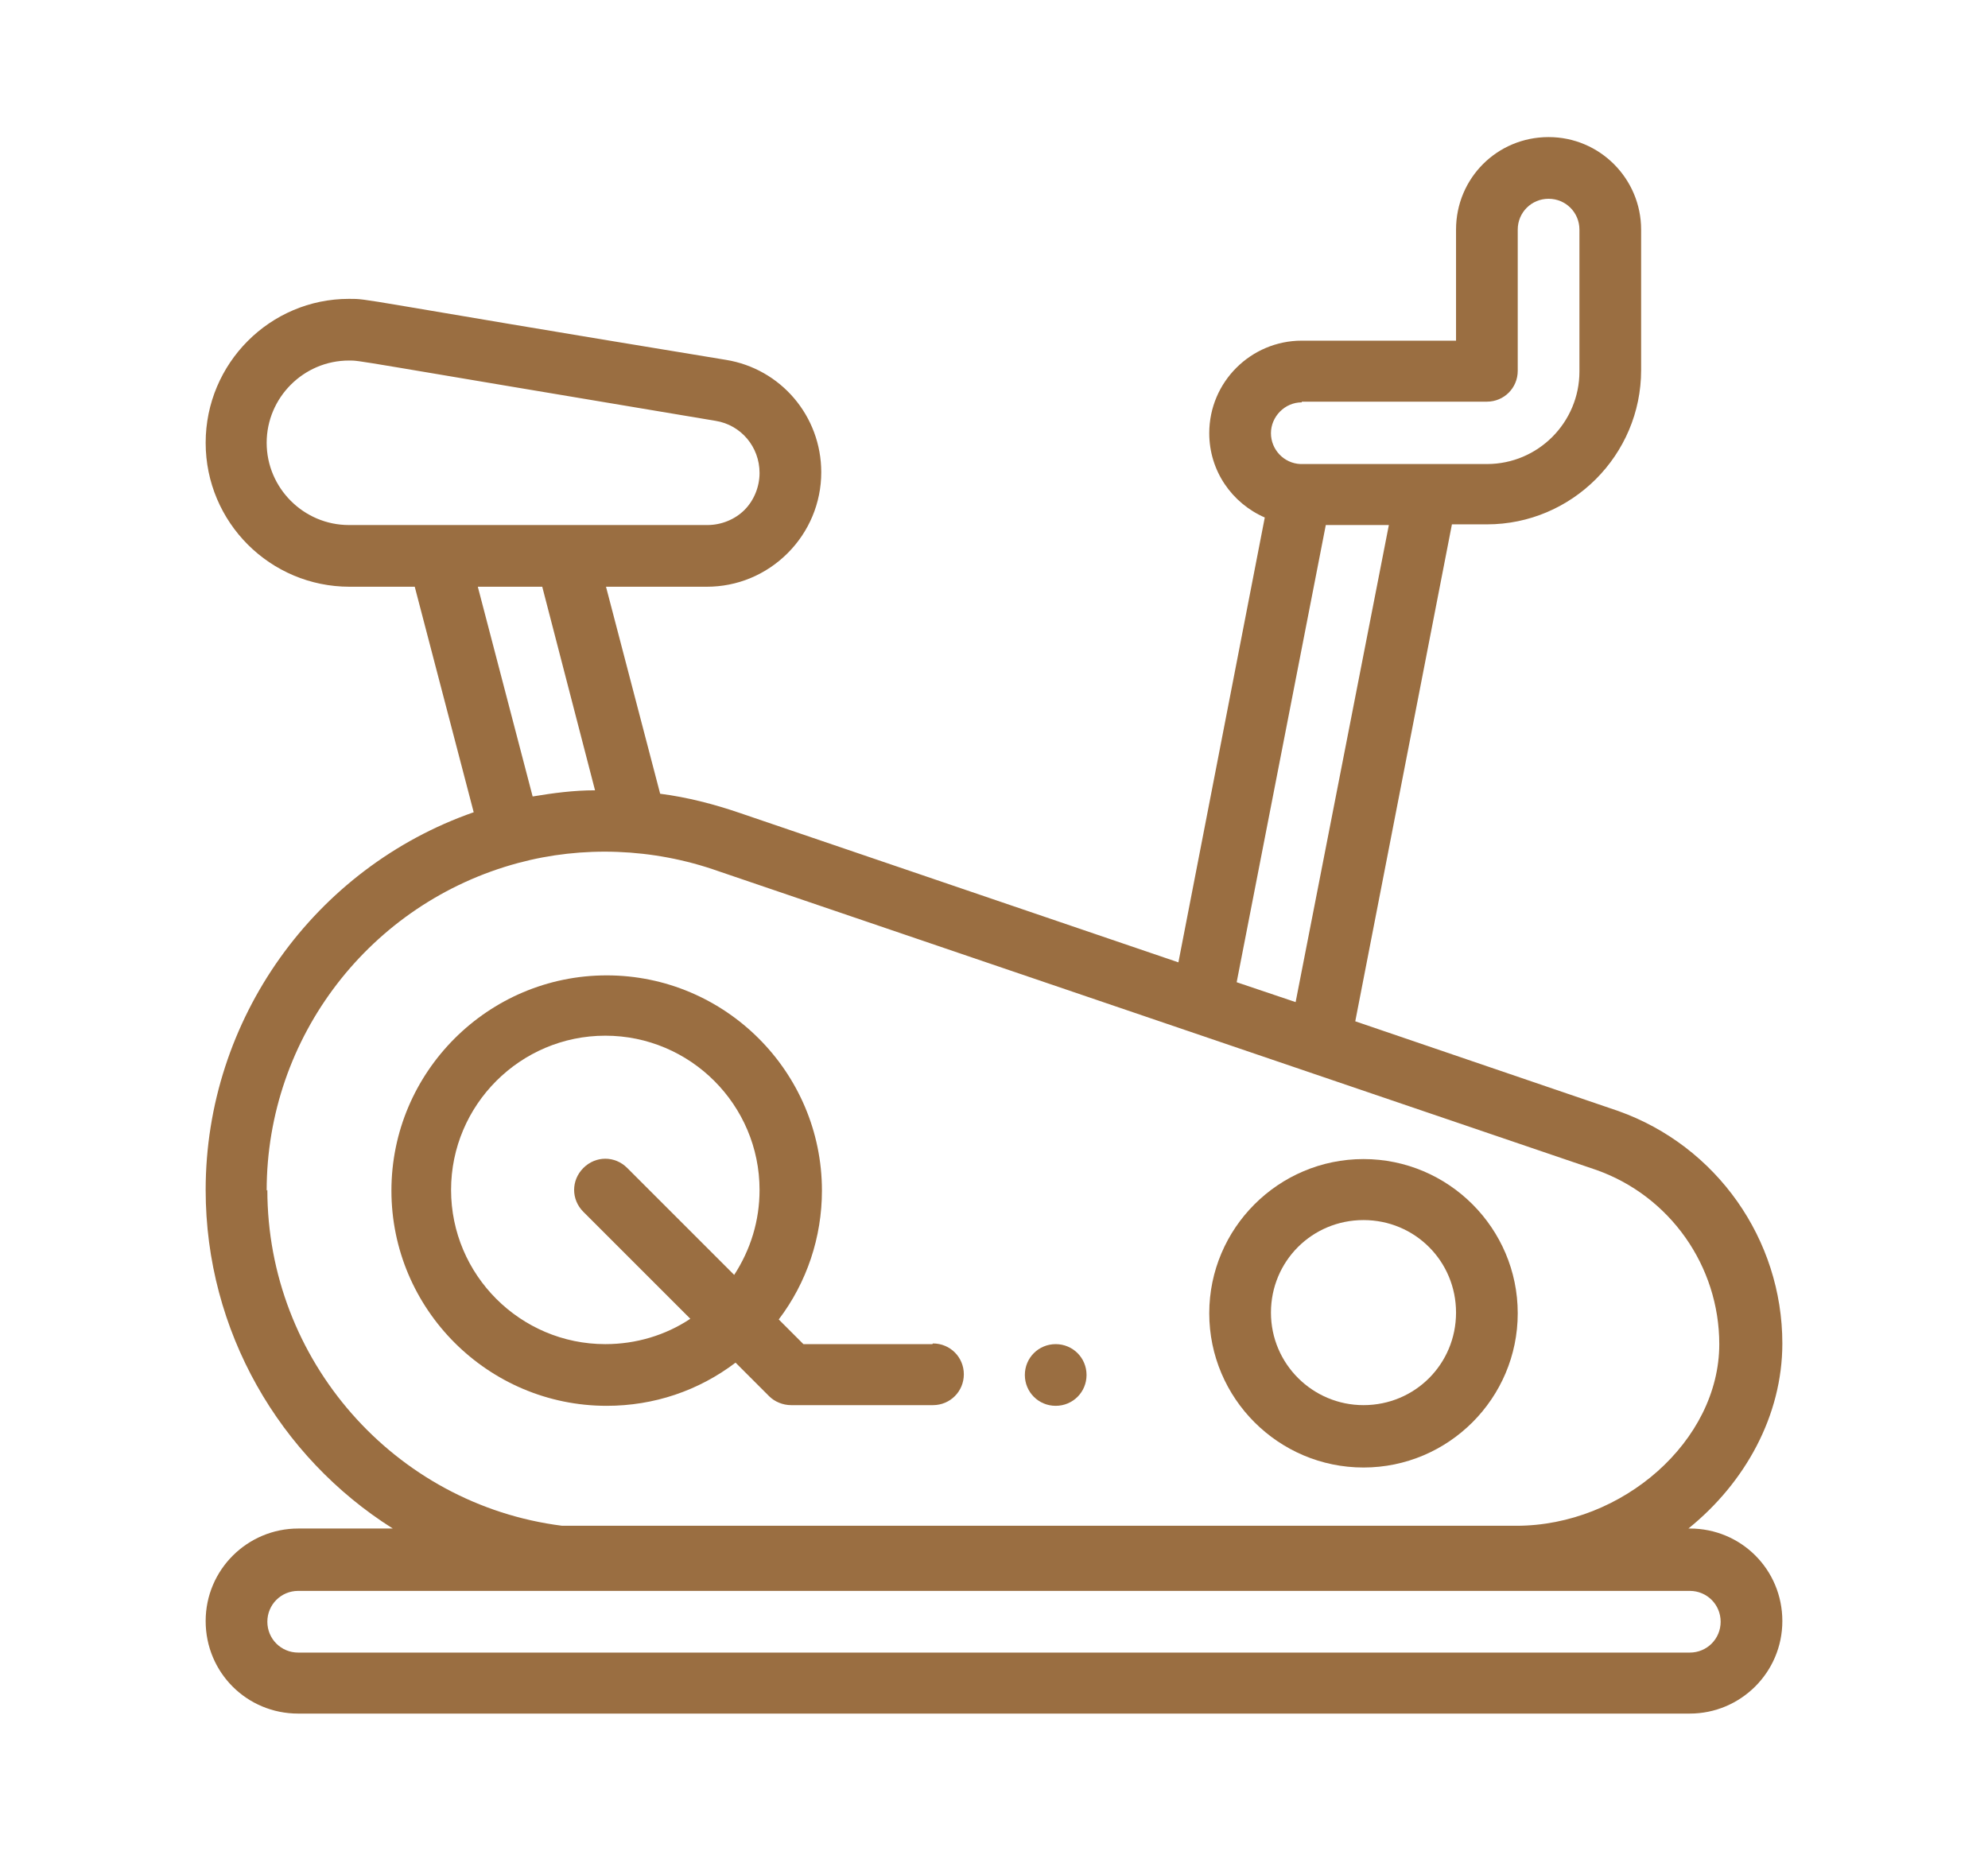 <?xml version="1.0" encoding="UTF-8"?><svg id="Layer_1" xmlns="http://www.w3.org/2000/svg" viewBox="0 0 29 27"><defs><style>.cls-1{fill:#9a6e41;}</style></defs><path class="cls-1" d="M15.4,19.61c-.25,0-.45,.2-.45,.45s.2,.45,.45,.45,.45-.2,.45-.45-.2-.45-.45-.45Z"/><path class="cls-1" d="M24.65,22.3h-.02c.83-.67,1.37-1.65,1.37-2.7,0-1.52-.96-2.88-2.39-3.39h0l-3.84-1.31,1.41-7.25h.51c1.24,0,2.25-1.01,2.25-2.25V3.35c0-.74-.6-1.35-1.35-1.35s-1.35,.6-1.35,1.35v1.62h-2.25c-.74,0-1.35,.6-1.35,1.35,0,.55,.33,1.02,.81,1.23l-1.26,6.49-6.4-2.18c-.38-.13-.77-.23-1.16-.28l-.79-3.02h1.47c.44,0,.86-.17,1.18-.49,.31-.31,.49-.73,.49-1.18,0-.82-.59-1.51-1.39-1.64-5.48-.9-5.19-.89-5.5-.89-1.15,0-2.09,.94-2.09,2.1s.94,2.1,2.1,2.1h.95l.86,3.29c-2.32,.81-3.91,3.02-3.91,5.51,0,2.06,1.08,3.9,2.73,4.94h-1.38c-.74,0-1.35,.6-1.35,1.35s.6,1.35,1.35,1.35H24.65c.74,0,1.35-.6,1.35-1.35s-.6-1.35-1.35-1.35ZM18.99,5.86h2.7c.25,0,.45-.2,.45-.45V3.35c0-.25,.2-.45,.45-.45s.45,.2,.45,.45v2.07c0,.74-.6,1.35-1.35,1.35h-2.68s-.03,0-.04,0c-.24-.01-.43-.21-.43-.45s.2-.45,.45-.45Zm.35,1.8h.92l-1.36,6.96-.86-.29,1.3-6.67Zm-14.25,0c-.66,0-1.2-.54-1.2-1.2s.54-1.2,1.2-1.2c.18,0-.04-.02,5.35,.88,.37,.06,.64,.38,.64,.76,0,.2-.08,.4-.22,.54-.14,.14-.34,.22-.54,.22H5.1Zm3.59,3.87c-.31,0-.61,.04-.91,.09l-.8-3.06h.94l.77,2.97Zm-4.79,5.84c0-2.24,1.51-4.2,3.67-4.78,.93-.25,1.96-.22,2.92,.12h0l12.81,4.36c1.07,.38,1.79,1.4,1.79,2.54,0,1.41-1.41,2.65-2.96,2.65H8.2c-2.45-.31-4.3-2.42-4.3-4.9Zm20.75,6.74H4.35c-.25,0-.45-.2-.45-.45s.2-.45,.45-.45H24.65c.25,0,.45,.2,.45,.45s-.2,.45-.45,.45Z"/><path class="cls-1" d="M19.89,16.91c-1.24,0-2.25,1.01-2.25,2.25s1.01,2.25,2.25,2.25,2.25-1.01,2.25-2.25-1.01-2.25-2.25-2.25Zm0,3.59c-.74,0-1.35-.6-1.35-1.35s.6-1.35,1.35-1.35,1.35,.6,1.35,1.35-.6,1.35-1.35,1.35Z"/><path class="cls-1" d="M13.6,19.61h-1.88l-.36-.36c.41-.54,.63-1.2,.63-1.88,0-1.73-1.41-3.14-3.14-3.14s-3.14,1.41-3.14,3.14,1.41,3.14,3.14,3.14c.69,0,1.34-.22,1.88-.63l.49,.49c.08,.08,.2,.13,.32,.13h2.07c.25,0,.45-.2,.45-.45s-.2-.45-.45-.45Zm-2.89-1.01l-1.56-1.56c-.18-.18-.46-.18-.64,0-.18,.18-.18,.46,0,.64l1.56,1.56c-.36,.24-.79,.37-1.24,.37-1.24,0-2.25-1.01-2.25-2.25s1.01-2.25,2.25-2.25,2.25,1.01,2.25,2.25c0,.45-.13,.87-.37,1.24Z"/></svg>